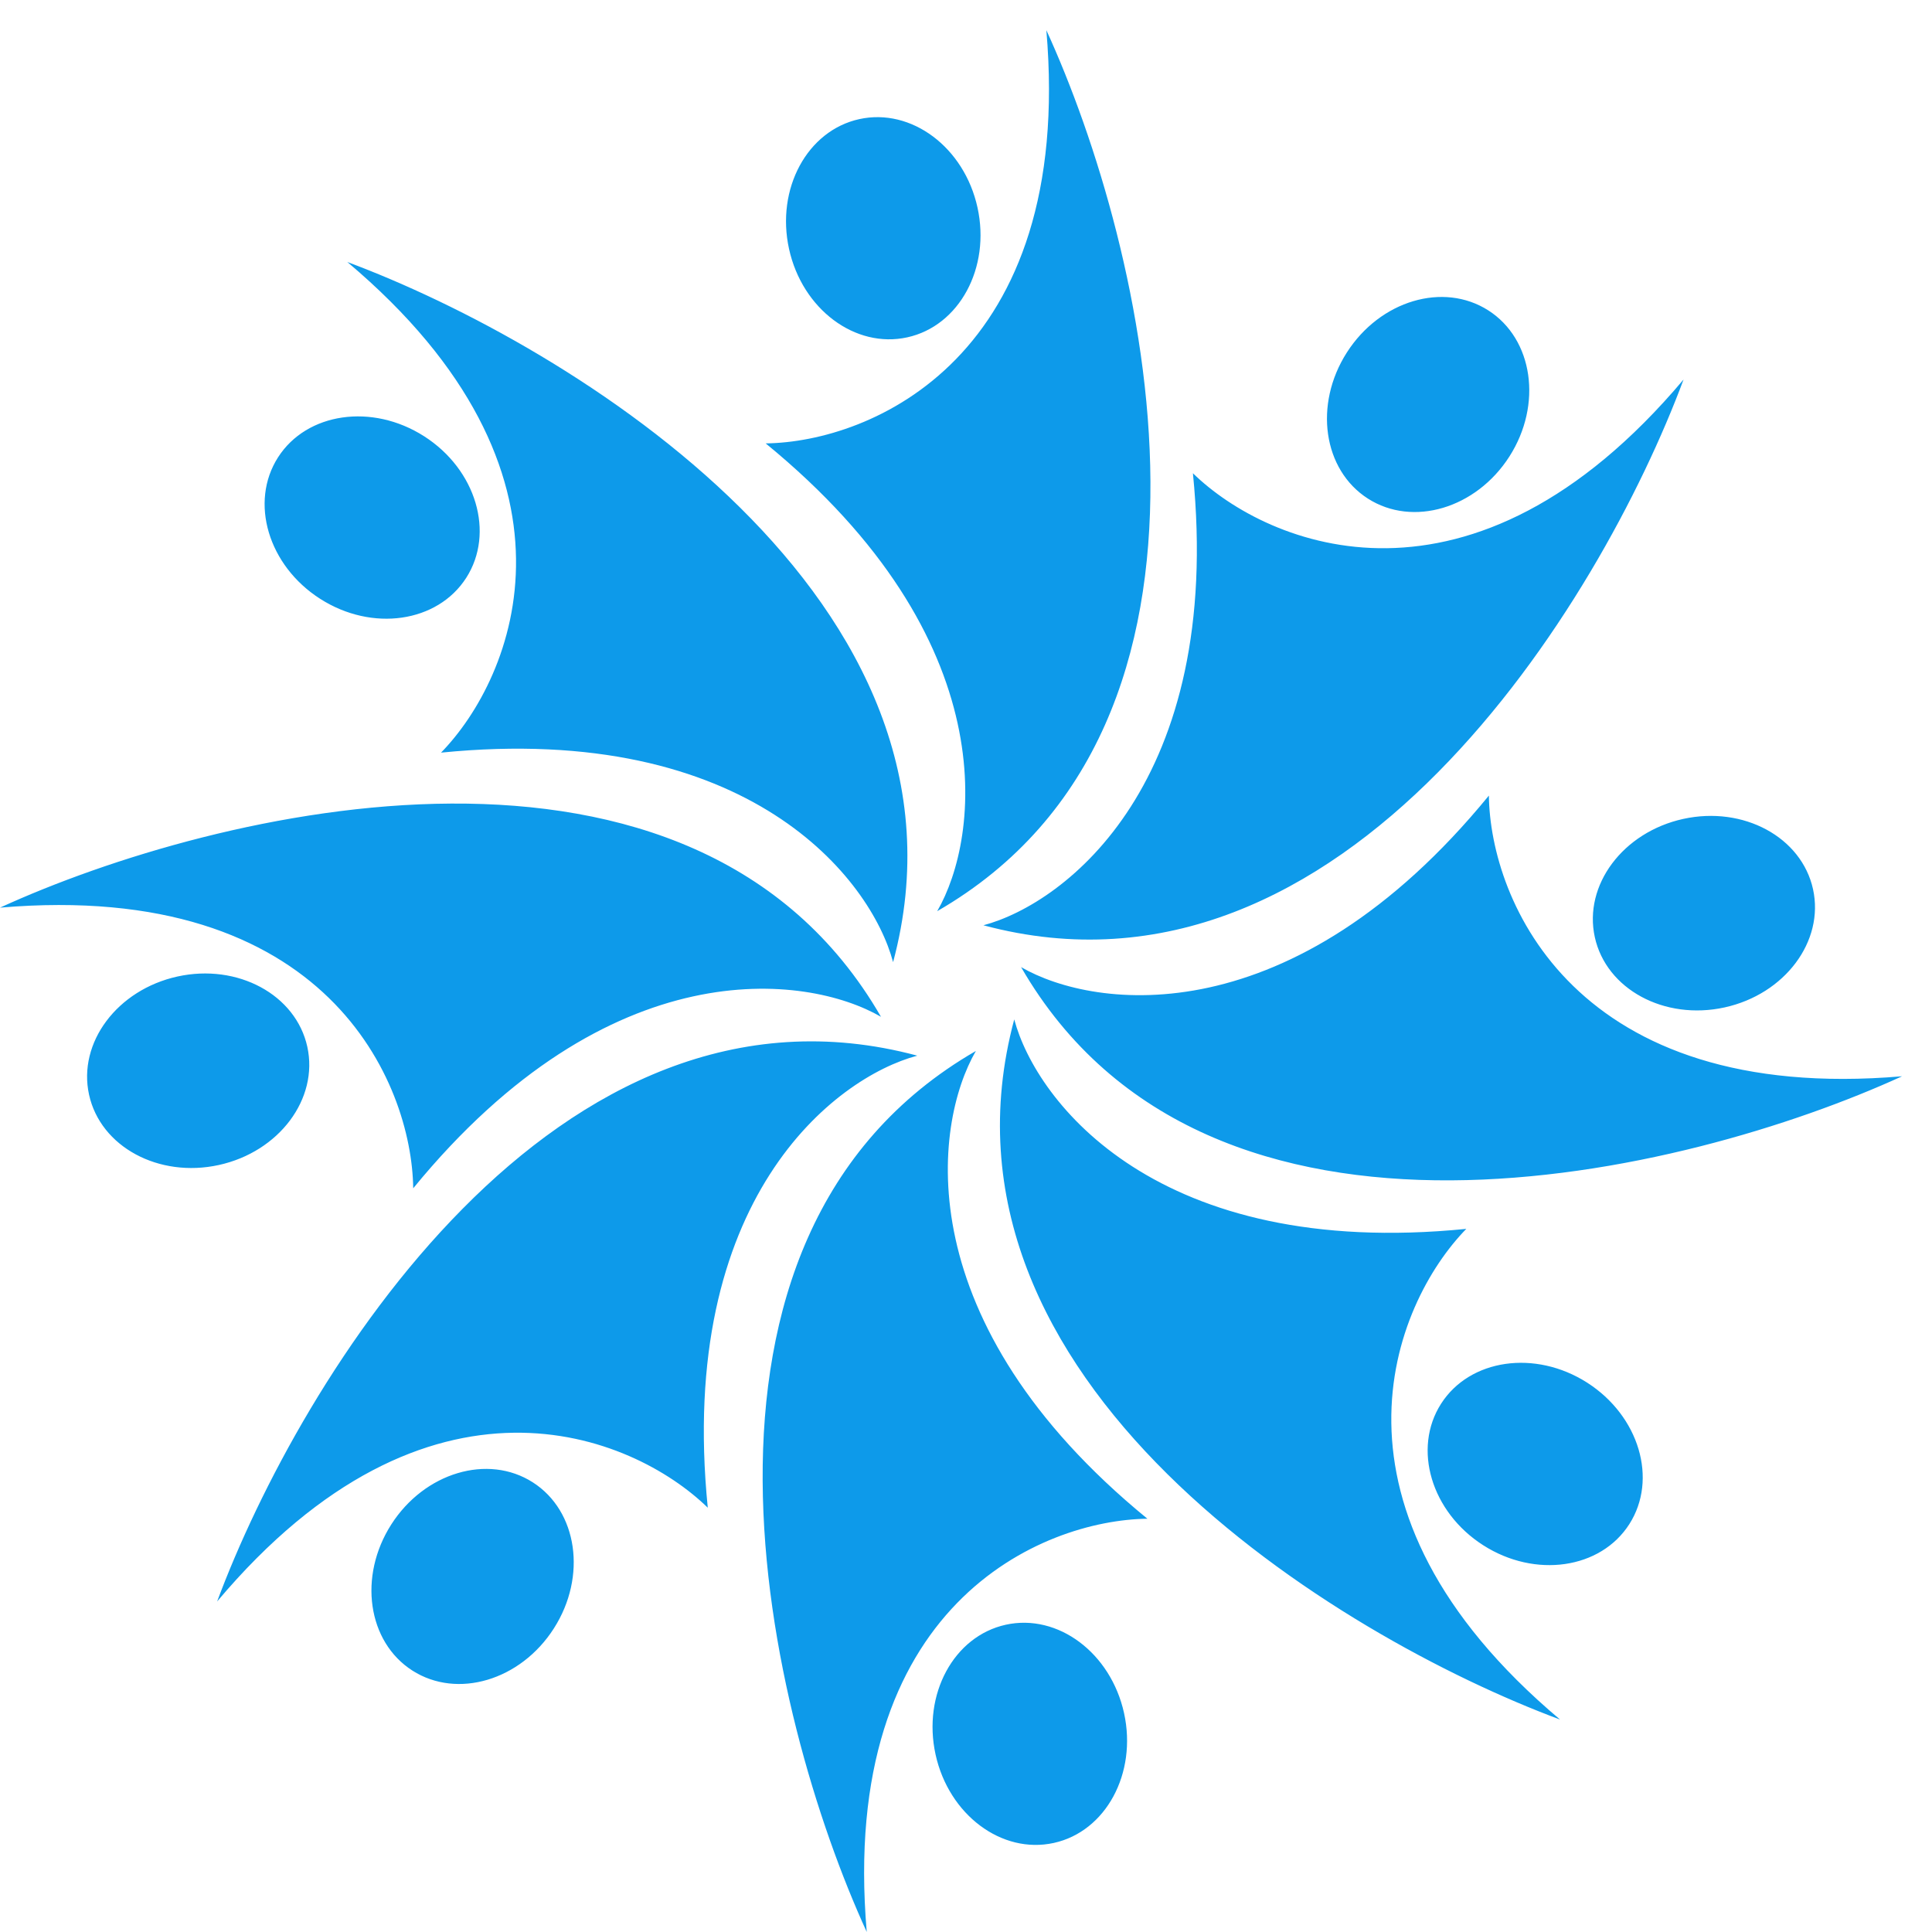 <svg width="64" height="64" viewBox="0 0 64 64" fill="none" xmlns="http://www.w3.org/2000/svg">
<path fill-rule="evenodd" clip-rule="evenodd" d="M32.381 6.875C32.82 8.871 31.778 10.797 30.054 11.175C28.33 11.554 26.576 10.243 26.138 8.247C25.699 6.251 26.741 4.325 28.465 3.946C30.189 3.567 31.943 4.878 32.381 6.875ZM25.364 14.688C33.319 21.196 32.467 27.731 31.046 30.184C41.79 23.986 37.933 8.145 34.662 1C35.592 11.847 28.851 14.645 25.364 14.688ZM15.446 19.139C16.397 17.652 15.772 15.553 14.05 14.452C12.329 13.351 10.162 13.663 9.21 15.15C8.259 16.637 8.884 18.736 10.606 19.837C12.328 20.939 14.494 20.626 15.446 19.139ZM29.585 31.872C28.855 29.132 24.837 23.909 14.61 24.932C17.045 22.436 19.833 15.691 11.505 8.679C18.871 11.418 32.799 19.892 29.585 31.872ZM50.001 15.122C48.899 16.844 46.801 17.468 45.314 16.517C43.827 15.566 43.514 13.399 44.616 11.677C45.717 9.955 47.815 9.331 49.302 10.282C50.789 11.233 51.102 13.4 50.001 15.122ZM39.517 15.677C40.539 25.903 35.316 29.921 32.577 30.651C44.557 33.866 53.031 19.938 55.77 12.572C48.757 20.899 42.013 18.111 39.517 15.677ZM57.13 33.372C55.134 33.81 53.208 32.769 52.83 31.044C52.451 29.32 53.762 27.567 55.758 27.128C57.755 26.689 59.68 27.732 60.059 29.456C60.438 31.18 59.127 32.933 57.13 33.372ZM49.321 26.355C42.812 34.31 36.278 33.458 33.825 32.037C40.023 42.781 55.863 38.924 63.009 35.653C52.162 36.583 49.364 29.842 49.321 26.355ZM47.737 46.501C46.786 47.989 47.411 50.087 49.133 51.188C50.855 52.29 53.022 51.977 53.973 50.49C54.924 49.003 54.299 46.905 52.578 45.803C50.856 44.702 48.689 45.014 47.737 46.501ZM33.598 33.769C34.329 36.508 38.346 41.731 48.573 40.708C46.138 43.204 43.35 49.949 51.678 56.962C44.312 54.222 30.384 45.748 33.598 33.769ZM30.992 58.122C30.553 56.126 31.595 54.2 33.319 53.821C35.044 53.442 36.797 54.754 37.236 56.75C37.674 58.746 36.632 60.672 34.908 61.05C33.184 61.429 31.431 60.118 30.992 58.122ZM38.009 50.31C30.055 43.802 30.907 37.268 32.327 34.815C21.584 41.013 25.44 56.853 28.712 63.999C27.782 53.151 34.523 50.353 38.009 50.31ZM17.649 49.104C16.162 48.153 14.064 48.778 12.962 50.499C11.861 52.221 12.174 54.388 13.661 55.34C15.148 56.291 17.246 55.666 18.347 53.944C19.449 52.222 19.136 50.055 17.649 49.104ZM30.386 34.97C27.646 35.7 22.423 39.718 23.446 49.945C20.95 47.51 14.205 44.722 7.193 53.05C9.932 45.684 18.405 31.756 30.386 34.97ZM5.879 32.348C7.875 31.909 9.801 32.951 10.18 34.675C10.559 36.4 9.247 38.153 7.251 38.592C5.255 39.03 3.329 37.988 2.95 36.264C2.571 34.54 3.883 32.787 5.879 32.348ZM13.688 39.364C20.196 31.41 26.731 32.262 29.184 33.683C22.986 22.939 7.145 26.796 0 30.067C10.847 29.137 13.645 35.878 13.688 39.364Z" fill="#0D9AEA"/>
</svg>
